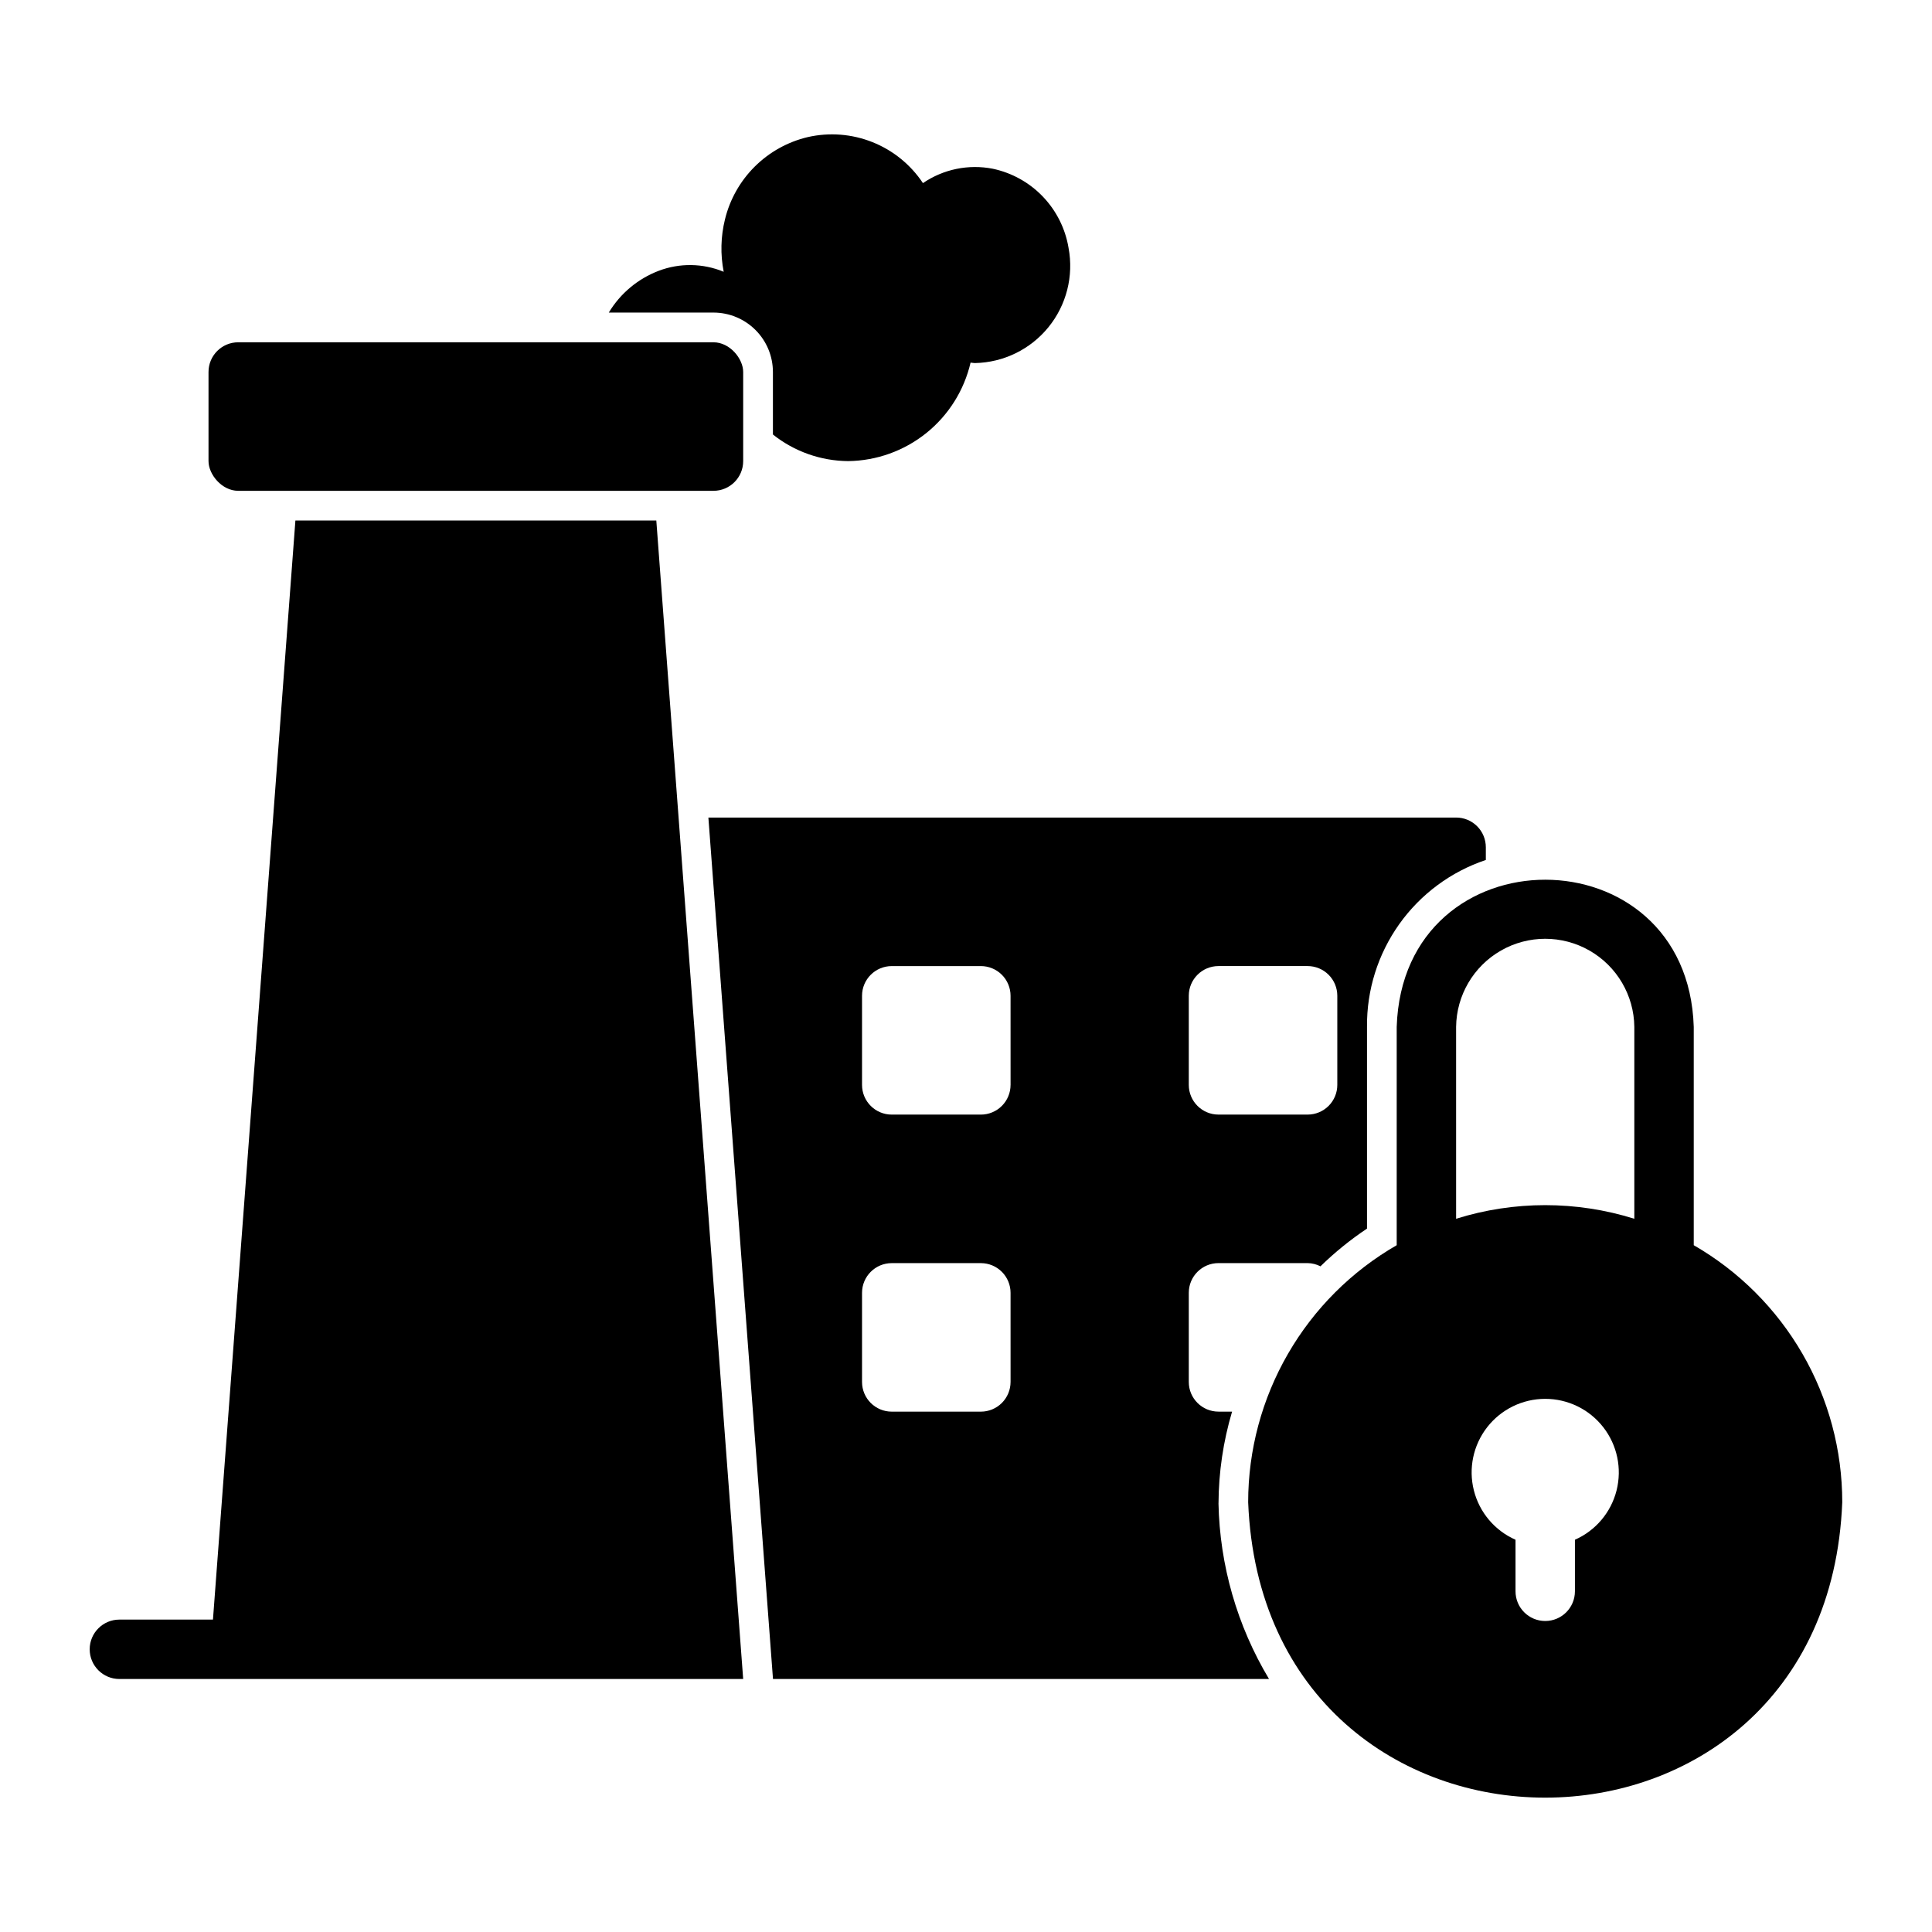 <?xml version="1.0" encoding="UTF-8"?>
<!-- Uploaded to: ICON Repo, www.svgrepo.com, Generator: ICON Repo Mixer Tools -->
<svg fill="#000000" width="800px" height="800px" version="1.1" viewBox="144 144 512 512" xmlns="http://www.w3.org/2000/svg">
 <g>
  <path d="m427.18 209.71c-0.848-5.113-3.219-9.855-6.805-13.602-3.586-3.746-8.215-6.32-13.289-7.394-6.426-1.254-13.09 0.117-18.496 3.812-3.25-4.891-7.914-8.676-13.367-10.855-5.453-2.176-11.438-2.644-17.164-1.34-5.316 1.262-10.18 3.969-14.051 7.824-3.875 3.856-6.606 8.707-7.891 14.016-1.117 4.539-1.23 9.266-0.332 13.852-5.492-2.277-11.648-2.371-17.207-0.262-5.531 2.106-10.191 6.004-13.242 11.074h27.75c4.176 0.004 8.176 1.664 11.129 4.617 2.953 2.949 4.613 6.953 4.617 11.129v16.566c5.668 4.516 12.691 6.996 19.941 7.051 7.547-0.094 14.844-2.719 20.727-7.449 5.879-4.734 10.004-11.301 11.711-18.652 0.391 0.02 0.754 0.125 1.148 0.125v-0.004c7.574-0.148 14.703-3.621 19.484-9.5s6.731-13.562 5.336-21.008z"/>
  <path d="m207.13 234.71h125.95c4.348 0 7.871 4.348 7.871 7.871v23.617c0 4.348-3.523 7.871-7.871 7.871h-125.95c-4.348 0-7.871-4.348-7.871-7.871v-23.617c0-4.348 3.523-7.871 7.871-7.871z"/>
  <path d="m317.93 281.94h-95.645l-21.848 291.27h-24.797c-4.348 0-7.871 3.523-7.871 7.871 0 4.348 3.523 7.871 7.871 7.871h165.31z"/>
  <path d="m466.92 542.4c0.039-8.23 1.25-16.414 3.594-24.305h-3.602c-4.348 0-7.871-3.523-7.871-7.871v-23.617c0-4.348 3.523-7.871 7.871-7.871h23.617c1.188 0.02 2.352 0.309 3.406 0.852 3.797-3.707 7.926-7.051 12.336-9.996v-53.457c-0.102-9.754 2.894-19.289 8.551-27.238 5.656-7.949 13.688-13.898 22.938-16.996v-3.371c0-2.09-0.828-4.09-2.305-5.566-1.477-1.477-3.477-2.305-5.566-2.305h-198.16l17.121 228.29 131.45-0.004c-8.441-14.082-13.055-30.129-13.387-46.543zm-7.879-134.51c0-4.348 3.523-7.871 7.871-7.871h23.617c2.086 0 4.09 0.828 5.566 2.305 1.477 1.477 2.305 3.477 2.305 5.566v23.617c0 2.086-0.828 4.09-2.305 5.566-1.477 1.477-3.481 2.305-5.566 2.305h-23.617c-4.348 0-7.871-3.523-7.871-7.871zm-47.23 102.34h-0.004c0 2.09-0.828 4.09-2.305 5.566-1.477 1.477-3.477 2.305-5.566 2.305h-23.617 0.004c-4.348 0-7.875-3.523-7.875-7.871v-23.617c0-4.348 3.527-7.871 7.875-7.871h23.617-0.004c2.09 0 4.09 0.828 5.566 2.305 1.477 1.477 2.305 3.481 2.305 5.566zm0-78.719h-0.004c0 2.086-0.828 4.09-2.305 5.566-1.477 1.477-3.477 2.305-5.566 2.305h-23.617 0.004c-4.348 0-7.875-3.523-7.875-7.871v-23.617c0-4.348 3.527-7.871 7.875-7.871h23.617-0.004c2.09 0 4.09 0.828 5.566 2.305 1.477 1.477 2.305 3.477 2.305 5.566z"/>
  <path d="m592.86 473.99v-57.848c-1.582-51.949-77.043-52.074-78.719 0v57.852-0.004c-11.965 6.894-21.902 16.82-28.809 28.777-6.91 11.953-10.551 25.516-10.555 39.324 4.148 104.42 153.31 104.39 157.44 0 0-13.809-3.641-27.371-10.551-39.328-6.91-11.953-16.844-21.879-28.809-28.773zm-62.977-57.852c0.094-8.371 4.617-16.07 11.883-20.23 7.269-4.16 16.195-4.16 23.465 0s11.789 11.859 11.883 20.23v50.848c-15.375-4.816-31.855-4.816-47.23 0zm31.488 135.91v13.66c0 4.348-3.523 7.871-7.871 7.871s-7.871-3.523-7.871-7.871v-13.66c-5.5-2.426-9.574-7.25-11.039-13.082-1.469-5.828-0.164-12.004 3.531-16.746 3.691-4.738 9.367-7.512 15.379-7.512 6.008 0 11.684 2.773 15.379 7.512 3.695 4.742 4.996 10.918 3.531 16.746-1.469 5.832-5.539 10.656-11.039 13.082z"/>
 </g>
</svg>